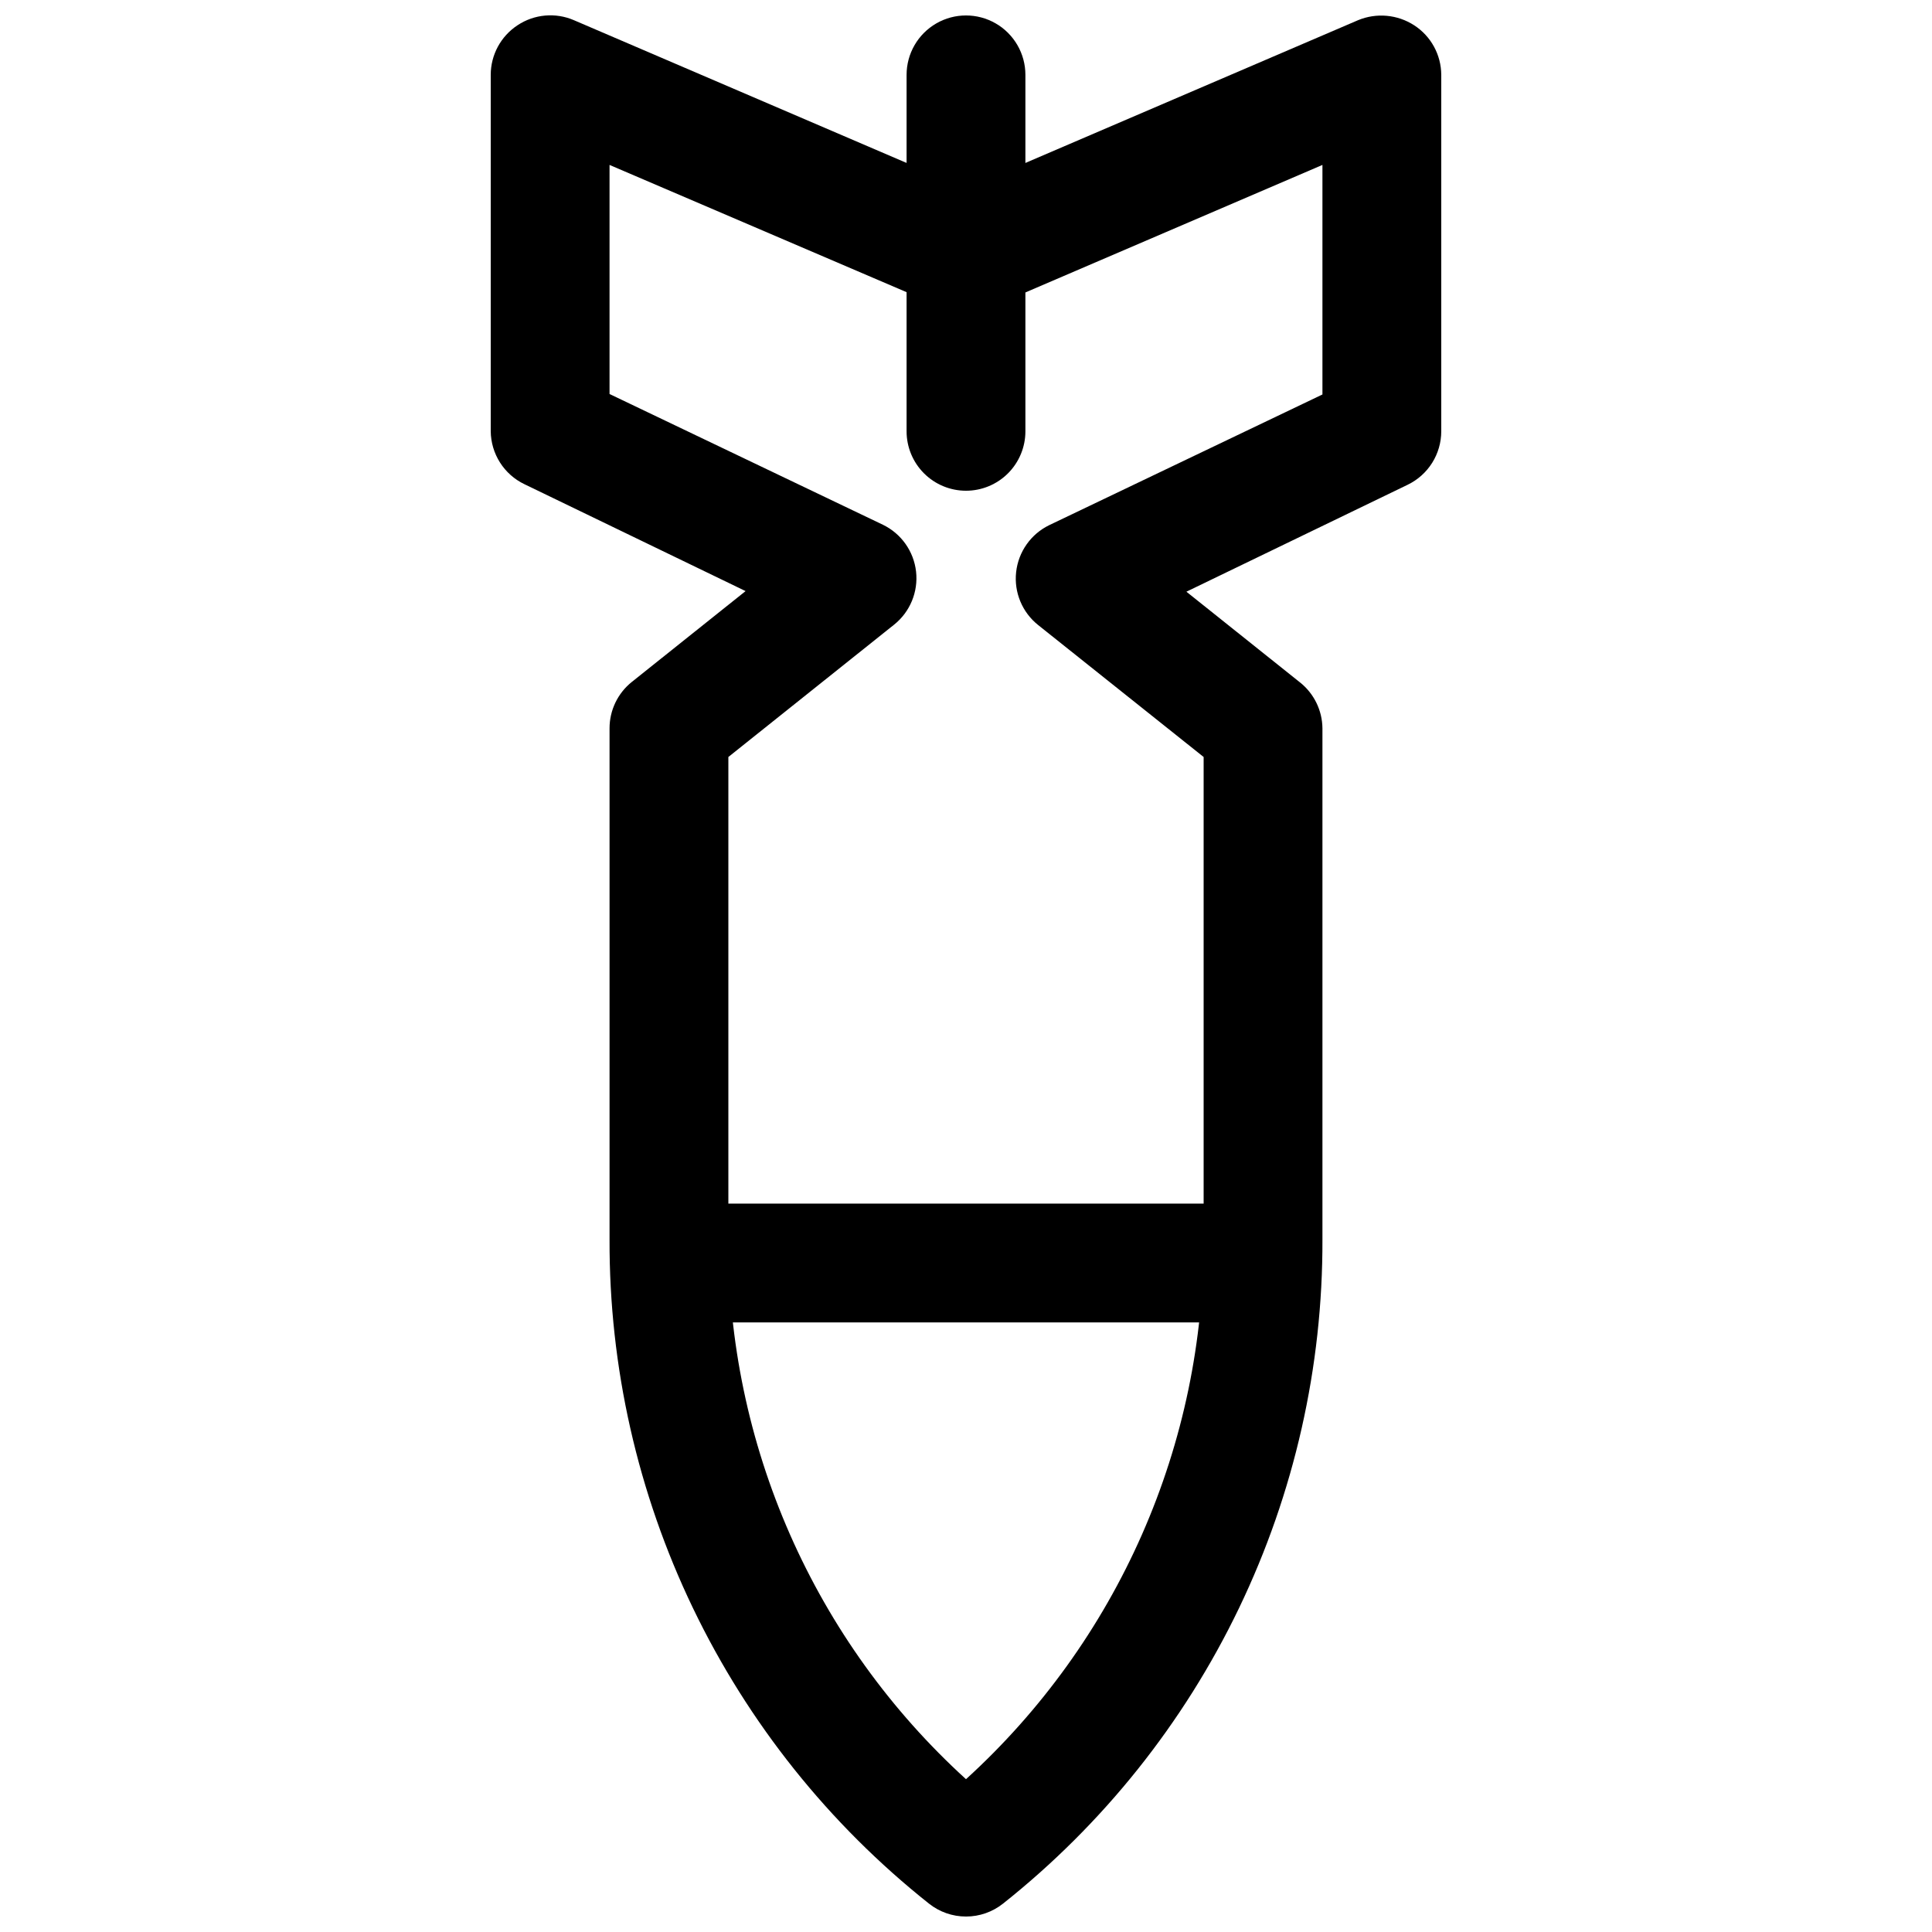 <?xml version="1.0" encoding="UTF-8"?>
<!-- Uploaded to: SVG Repo, www.svgrepo.com, Generator: SVG Repo Mixer Tools -->
<svg width="800px" height="800px" version="1.1" viewBox="144 144 512 512" xmlns="http://www.w3.org/2000/svg">
 <defs>
  <clipPath id="b">
   <path d="m274 148.09h252v503.81h-252z"/>
  </clipPath>
  <clipPath id="a">
   <path d="m384 148.09h32v126.91h-32z"/>
  </clipPath>
 </defs>
 <g clip-path="url(#b)">
  <path d="m400 651.9c-3.57 0.004-7.035-1.207-9.824-3.43-26.496-21.043-47.875-47.816-62.535-78.309-14.66-30.492-22.219-63.91-22.105-97.742v-135.4c-0.004-4.793 2.176-9.324 5.918-12.312l30.133-24.059-58.629-28.34c-2.644-1.27-4.879-3.258-6.453-5.734-1.574-2.477-2.426-5.344-2.457-8.277v-94.465c0.004-5.289 2.668-10.219 7.086-13.129 4.434-2.953 10.062-3.461 14.953-1.355l103.91 44.59 103.91-44.59c4.875-2.016 10.43-1.512 14.863 1.355 4.453 2.887 7.152 7.824 7.176 13.129v94.465c0 2.961-0.84 5.863-2.414 8.367-1.578 2.508-3.828 4.519-6.496 5.805l-58.629 28.34 30.133 24.059v-0.004c3.699 2.957 5.875 7.418 5.918 12.156v135.4c0.113 33.832-7.445 67.25-22.105 97.742-14.66 30.492-36.039 57.266-62.531 78.309-2.793 2.223-6.258 3.434-9.824 3.43zm-62.977-307.29v127.81c-0.086 26.926 5.477 53.57 16.324 78.215s26.738 46.742 46.652 64.867c19.91-18.125 35.801-40.223 46.648-64.867 10.848-24.645 16.41-51.289 16.328-78.215v-127.81l-43.832-34.949c-4.234-3.363-6.449-8.664-5.859-14.039 0.59-5.379 3.894-10.074 8.754-12.445l72.422-34.637v-60.832l-88.164 37.848c-3.969 1.664-8.438 1.664-12.406 0l-88.355-37.848v60.707l72.422 34.637c4.875 2.352 8.199 7.039 8.809 12.414 0.605 5.379-1.59 10.691-5.816 14.07z"/>
 </g>
 <g clip-path="url(#a)">
  <path d="m400 274.05c-4.176 0-8.18-1.66-11.133-4.613-2.953-2.953-4.613-6.957-4.613-11.133v-94.465c0-5.621 3-10.82 7.871-13.633s10.875-2.812 15.746 0 7.871 8.012 7.871 13.633v94.465c0 4.176-1.66 8.18-4.609 11.133-2.953 2.953-6.957 4.613-11.133 4.613z"/>
 </g>
 <path d="m478.4 494.46h-156.81c-5.625 0-10.824-3-13.637-7.871s-2.812-10.871 0-15.742 8.012-7.871 13.637-7.871h156.81-0.004c5.625 0 10.824 3 13.637 7.871s2.812 10.871 0 15.742-8.012 7.871-13.637 7.871z"/>
</svg>
